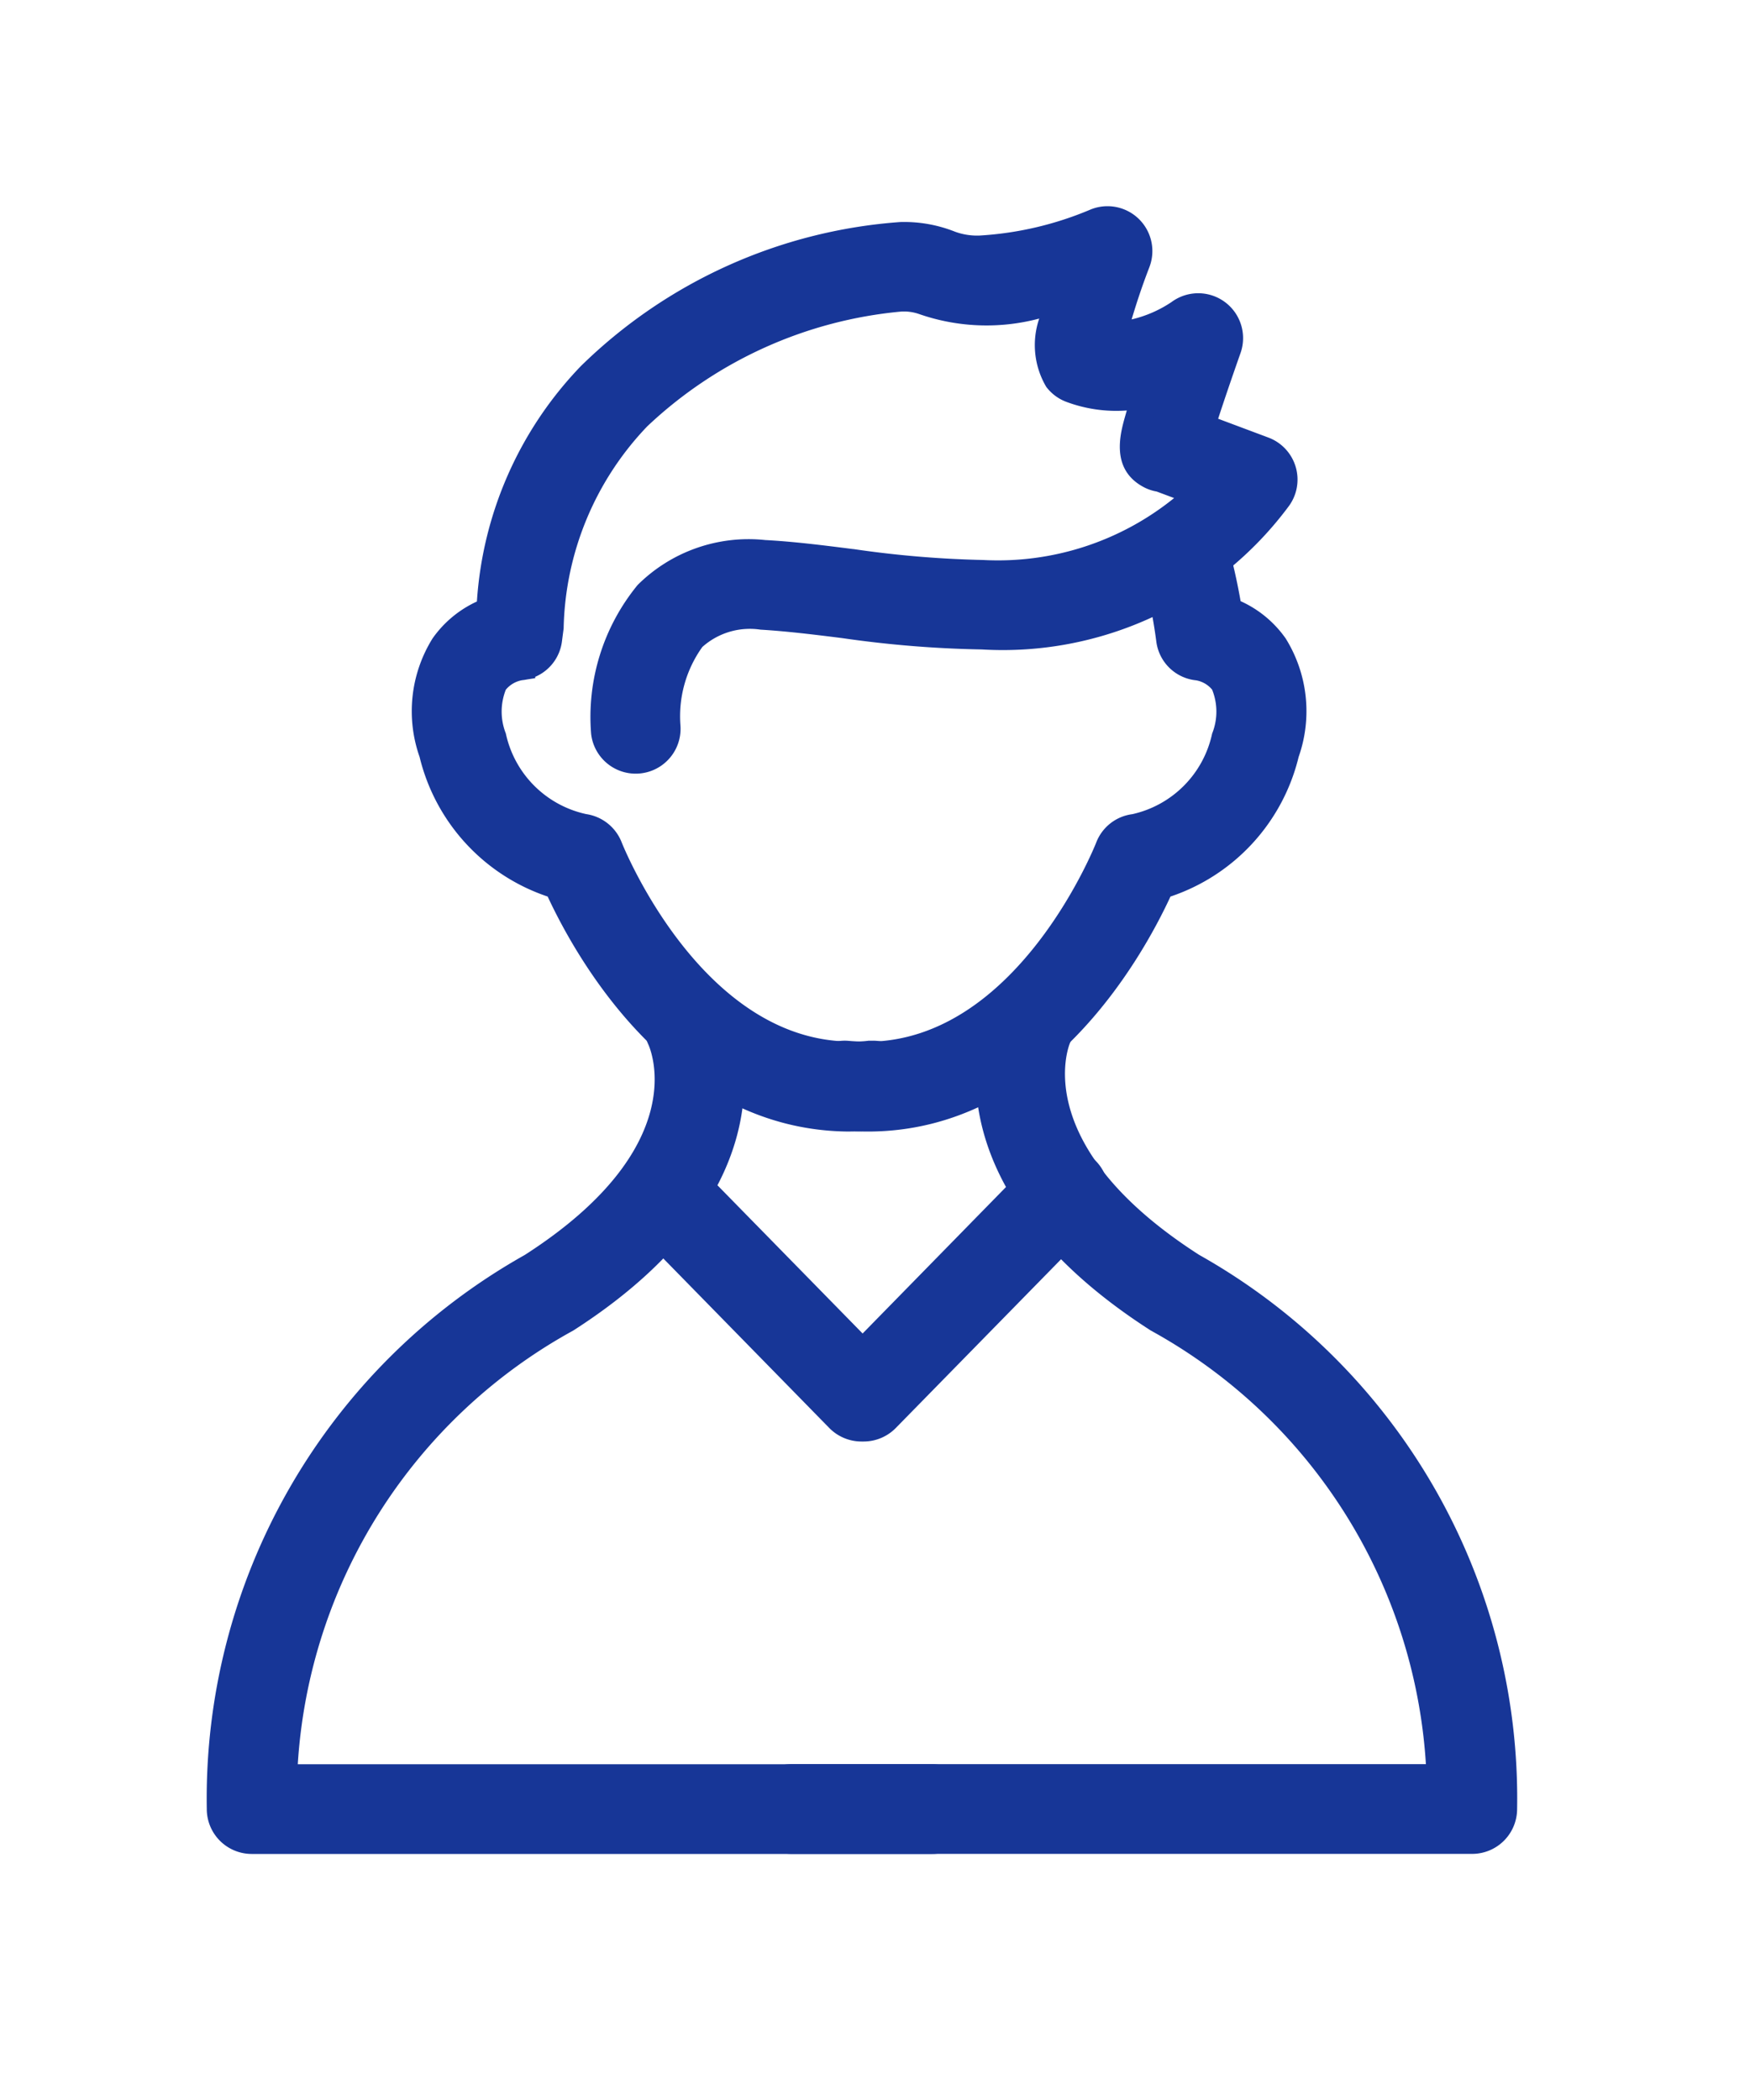 <svg xmlns="http://www.w3.org/2000/svg" xmlns:xlink="http://www.w3.org/1999/xlink" width="25" height="30" viewBox="0 0 25 30">
  <defs>
    <clipPath id="clip-path">
      <rect id="長方形_25071" data-name="長方形 25071" width="25" height="30" transform="translate(-24350 -14615)" fill="none" stroke="#707070" stroke-width="1"/>
    </clipPath>
  </defs>
  <g id="マスクグループ_17549" data-name="マスクグループ 17549" transform="translate(24350 14615)" clip-path="url(#clip-path)">
    <g id="グループ_18171" data-name="グループ 18171" transform="translate(-24346.846 -14611.855)">
      <g id="グループ_18173" data-name="グループ 18173" transform="translate(0 0)">
        <path id="パス_46647" data-name="パス 46647" d="M58.414,37.828q-.182,0-.372-.018a.441.441,0,0,1,.086-.878c2.481.244,3.724-2.927,3.736-2.959a.442.442,0,0,1,.355-.28,1.7,1.7,0,0,0,1.307-1.3,1.028,1.028,0,0,0-.03-.794.587.587,0,0,0-.368-.217.441.441,0,0,1-.4-.38,7.71,7.71,0,0,0-.234-1.123.441.441,0,0,1,.847-.246,8.433,8.433,0,0,1,.217.959,1.394,1.394,0,0,1,.658.5,1.779,1.779,0,0,1,.157,1.526A2.583,2.583,0,0,1,62.6,34.507c-.35.781-1.68,3.32-4.181,3.32" transform="translate(-49.172 -25.008)" fill="#173697"/>
        <path id="パス_46647_-_アウトライン" data-name="パス 46647 - アウトライン" d="M58.414,38.028c-.128,0-.26-.007-.391-.019a.641.641,0,1,1,.126-1.276c.083.008.168.012.25.012,2.152,0,3.268-2.816,3.279-2.845a.64.64,0,0,1,.516-.406,1.5,1.5,0,0,0,1.14-1.151.841.841,0,0,0,0-.628.383.383,0,0,0-.229-.133.638.638,0,0,1-.568-.552,7.51,7.51,0,0,0-.227-1.094.642.642,0,0,1,.616-.82.644.644,0,0,1,.615.462,8.562,8.562,0,0,1,.2.873,1.578,1.578,0,0,1,.644.533,1.968,1.968,0,0,1,.185,1.692,2.8,2.8,0,0,1-1.831,1.995C62.328,35.56,60.951,38.028,58.414,38.028Zm-.33-.9a.243.243,0,0,0-.239.218.241.241,0,0,0,.216.263c.119.012.237.017.352.017,2.379,0,3.662-2.451,4-3.2l.038-.084.088-.026a2.373,2.373,0,0,0,1.646-1.743,1.592,1.592,0,0,0-.128-1.36,1.181,1.181,0,0,0-.565-.432l-.107-.041-.019-.113a8.247,8.247,0,0,0-.211-.936.242.242,0,0,0-.231-.174.241.241,0,0,0-.232.308,7.909,7.909,0,0,1,.24,1.152.24.24,0,0,0,.216.208h0a.78.78,0,0,1,.514.3,1.148,1.148,0,0,1,.059.96,1.908,1.908,0,0,1-1.47,1.443.243.243,0,0,0-.2.154,6.855,6.855,0,0,1-.9,1.549,3.43,3.43,0,0,1-3.039,1.537Z" transform="translate(-49.172 -25.008)" fill="#173697"/>
        <path id="パス_46648" data-name="パス 46648" d="M10.163,87.311H.441A.441.441,0,0,1,0,86.87a8.722,8.722,0,0,1,4.449-7.746c2.56-1.643,1.869-3.2,1.839-3.264a.443.443,0,0,1,.206-.587.438.438,0,0,1,.585.2c.047.093,1.1,2.306-2.153,4.4A7.8,7.8,0,0,0,.891,86.429h9.271a.441.441,0,0,1,0,.882" transform="translate(0 -64.171)" fill="#173697"/>
        <path id="パス_46648_-_アウトライン" data-name="パス 46648 - アウトライン" d="M10.163,87.511H.441A.642.642,0,0,1-.2,86.87a8.909,8.909,0,0,1,4.541-7.915c2.415-1.55,1.793-2.951,1.766-3.01a.645.645,0,0,1,.3-.852.639.639,0,0,1,.852.287c.05.1,1.181,2.469-2.224,4.654A7.608,7.608,0,0,0,1.1,86.229h9.06a.641.641,0,0,1,0,1.282ZM6.687,75.429a.242.242,0,0,0-.218.346c.034.072.8,1.78-1.912,3.517A8.535,8.535,0,0,0,.2,86.87a.241.241,0,0,0,.241.241h9.722a.241.241,0,0,0,0-.482H.683l.009-.209A7.971,7.971,0,0,1,4.818,79.7C7.924,77.705,6.943,75.647,6.9,75.56A.237.237,0,0,0,6.687,75.429Z" transform="translate(0 -64.171)" fill="#173697"/>
        <path id="パス_46649" data-name="パス 46649" d="M62.649,87.3H52.927a.441.441,0,0,1,0-.882H62.2a7.8,7.8,0,0,0-4.034-6.563c-3.245-2.082-2.291-4.288-2.249-4.381a.441.441,0,0,1,.805.36c-.032.076-.643,1.634,1.92,3.278A8.722,8.722,0,0,1,63.09,86.86a.441.441,0,0,1-.441.441" transform="translate(-44.771 -64.161)" fill="#173697"/>
        <path id="パス_46649_-_アウトライン" data-name="パス 46649 - アウトライン" d="M62.649,87.5H52.927a.641.641,0,0,1,0-1.282h9.06a7.609,7.609,0,0,0-3.931-6.195c-3.389-2.174-2.368-4.533-2.323-4.632a.643.643,0,0,1,.584-.376.636.636,0,0,1,.264.057.643.643,0,0,1,.322.842c-.024.056-.583,1.471,1.845,3.029A8.909,8.909,0,0,1,63.29,86.86.642.642,0,0,1,62.649,87.5Zm-9.722-.882a.241.241,0,0,0,0,.482h9.722a.241.241,0,0,0,.241-.241,8.535,8.535,0,0,0-4.357-7.578,4.319,4.319,0,0,1-2.018-2.343,1.9,1.9,0,0,1,.022-1.181.242.242,0,0,0-.119-.32.239.239,0,0,0-.1-.022.242.242,0,0,0-.22.141c-.039.086-.926,2.14,2.175,4.13A7.972,7.972,0,0,1,62.4,86.41l.009.209Z" transform="translate(-44.771 -64.161)" fill="#173697"/>
        <path id="パス_46650" data-name="パス 46650" d="M26.041,12.82c-2.5,0-3.831-2.539-4.181-3.32a2.583,2.583,0,0,1-1.782-1.883,1.779,1.779,0,0,1,.157-1.526,1.392,1.392,0,0,1,.653-.5,5.234,5.234,0,0,1,1.448-3.367C23.527.9,26.349-.135,27.454.348A3.584,3.584,0,0,0,29.543.034.441.441,0,0,1,30.125.6,6.617,6.617,0,0,0,29.8,1.641a1.747,1.747,0,0,0,.948-.309.441.441,0,0,1,.68.5c-.2.571-.315.917-.379,1.126l.9.336a.441.441,0,0,1,.2.681c-1.8,2.353-4.337,2.032-6.189,1.8-.422-.054-.821-.1-1.181-.122a1.2,1.2,0,0,0-.985.31,1.888,1.888,0,0,0-.367,1.281.441.441,0,1,1-.878.084,2.755,2.755,0,0,1,.608-1.975,2.052,2.052,0,0,1,1.668-.581c.393.02.807.073,1.246.128,1.664.21,3.531.447,4.979-1l-.571-.214a.427.427,0,0,1-.144-.046c-.335-.179-.233-.538-.166-.776.029-.1.068-.23.117-.382A1.919,1.919,0,0,1,29.2,2.409a.442.442,0,0,1-.2-.148c-.112-.15-.186-.409.014-1.123a3.155,3.155,0,0,1-1.911.019C26.526.9,24.078,1.6,22.992,2.811a4.509,4.509,0,0,0-1.243,2.994L21.723,6a.441.441,0,0,1-.4.38.591.591,0,0,0-.372.222,1.038,1.038,0,0,0-.026.789,1.7,1.7,0,0,0,1.311,1.3.447.447,0,0,1,.351.28c.012.031,1.257,3.2,3.735,2.959a.441.441,0,0,1,.086.878q-.19.019-.372.018" transform="translate(-17.045 0)" fill="#173697"/>
        <path id="パス_46650_-_アウトライン" data-name="パス 46650 - アウトライン" d="M26.041,13.02h0c-2.536,0-3.913-2.468-4.326-3.357a2.8,2.8,0,0,1-1.83-1.995,1.967,1.967,0,0,1,.185-1.692,1.576,1.576,0,0,1,.634-.528,5.348,5.348,0,0,1,1.483-3.361A7.257,7.257,0,0,1,26.752.027a1.963,1.963,0,0,1,.782.138.918.918,0,0,0,.351.055,4.782,4.782,0,0,0,1.581-.37.641.641,0,0,1,.845.821c-.125.324-.2.568-.254.747a1.726,1.726,0,0,0,.57-.248.641.641,0,0,1,.986.728c-.135.383-.242.7-.32.939l.718.269a.641.641,0,0,1,.284.99,5.088,5.088,0,0,1-4.378,2.037,15.8,15.8,0,0,1-1.994-.162c-.418-.053-.812-.1-1.168-.121a1.018,1.018,0,0,0-.831.248,1.7,1.7,0,0,0-.312,1.126.641.641,0,0,1-1.276.119A2.973,2.973,0,0,1,23,5.212a2.246,2.246,0,0,1,1.823-.642c.4.021.815.073,1.255.129h.006a14.9,14.9,0,0,0,1.855.156,4,4,0,0,0,2.725-.885l-.249-.093a.623.623,0,0,1-.187-.064c-.477-.255-.333-.763-.265-1.007l.025-.087a2.041,2.041,0,0,1-.863-.123.641.641,0,0,1-.288-.215,1.173,1.173,0,0,1-.1-.975,2.929,2.929,0,0,1-1.72-.066.657.657,0,0,0-.252-.034,6.091,6.091,0,0,0-3.628,1.64,4.3,4.3,0,0,0-1.194,2.886l-.025.192a.638.638,0,0,1-.381.5v.019l-.121.019a.652.652,0,0,1-.065.01.389.389,0,0,0-.234.136.85.85,0,0,0,0,.625,1.5,1.5,0,0,0,1.148,1.152.645.645,0,0,1,.508.406c.011.027,1.131,2.843,3.278,2.843.083,0,.167,0,.25-.012.021,0,.042,0,.063,0A.641.641,0,0,1,26.433,13c-.132.013-.263.019-.392.019ZM26.752.427a6.9,6.9,0,0,0-4.267,1.928,5.042,5.042,0,0,0-1.4,3.259l-.016.118-.111.043a1.2,1.2,0,0,0-.56.43,1.592,1.592,0,0,0-.128,1.36,2.373,2.373,0,0,0,1.646,1.743l.088.026.038.084c.337.751,1.619,3.2,4,3.2h0c.115,0,.234-.006.353-.017a.241.241,0,0,0,.216-.263.242.242,0,0,0-.263-.217c-.1.01-.194.014-.29.014a3.528,3.528,0,0,1-2.748-1.552,6.9,6.9,0,0,1-.9-1.548.248.248,0,0,0-.194-.154,1.912,1.912,0,0,1-1.475-1.444,1.158,1.158,0,0,1,.053-.952.714.714,0,0,1,.326-.256l0-.035.2-.019a.24.24,0,0,0,.216-.208l.025-.191a4.72,4.72,0,0,1,1.293-3.1A6.474,6.474,0,0,1,26.768.905a1.035,1.035,0,0,1,.413.068A2.9,2.9,0,0,0,28.962.944L29.3.857l-.094.334c-.206.737-.086.9-.047.949a.242.242,0,0,0,.108.081,1.722,1.722,0,0,0,.966.06l.337-.07-.106.327c-.048.148-.087.274-.115.375-.086.306-.1.457.068.545a.226.226,0,0,0,.076.024l.022,0,.883.331-.22.22a4.288,4.288,0,0,1-3.241,1.217,15.2,15.2,0,0,1-1.9-.159h-.006c-.433-.055-.842-.106-1.226-.126a1.863,1.863,0,0,0-1.513.52,2.546,2.546,0,0,0-.553,1.818.241.241,0,0,0,.48-.046,2.087,2.087,0,0,1,.422-1.439,1.34,1.34,0,0,1,1.012-.375q.063,0,.128,0c.371.019.79.072,1.2.124a15.491,15.491,0,0,0,1.945.159,4.716,4.716,0,0,0,4.06-1.88.241.241,0,0,0-.107-.372l-1.071-.4.055-.18c.08-.262.208-.643.382-1.134a.24.24,0,0,0-.085-.274.244.244,0,0,0-.287,0,1.95,1.95,0,0,1-1.075.349l-.234-.009L29.6,1.6A6.966,6.966,0,0,1,29.938.528a.24.24,0,0,0-.057-.259.243.243,0,0,0-.261-.05,5.135,5.135,0,0,1-1.735.4,1.288,1.288,0,0,1-.512-.088A1.575,1.575,0,0,0,26.752.427Z" transform="translate(-17.045 0)" fill="#173697"/>
        <path id="パス_46651" data-name="パス 46651" d="M43.163,95.309h-.034a.441.441,0,0,1-.315-.132l-2.856-2.916a.441.441,0,0,1,.63-.617l2.558,2.612L45.7,91.644a.441.441,0,0,1,.63.617l-2.855,2.916a.441.441,0,0,1-.315.132" transform="translate(-33.977 -78.061)" fill="#173697"/>
        <path id="パス_46651_-_アウトライン" data-name="パス 46651 - アウトライン" d="M43.163,95.509h-.034a.645.645,0,0,1-.458-.192L39.815,92.4a.641.641,0,0,1,.916-.9l2.415,2.466L45.56,91.5a.641.641,0,0,1,.916.9l-2.856,2.916A.645.645,0,0,1,43.163,95.509Zm-2.89-3.8a.241.241,0,0,0-.172.41l2.856,2.916a.243.243,0,0,0,.172.072h.034a.24.24,0,0,0,.172-.072l2.855-2.915a.241.241,0,0,0-.345-.337l-2.7,2.757-2.7-2.758A.239.239,0,0,0,40.273,91.712Z" transform="translate(-33.977 -78.061)" fill="#173697"/>
      </g>
    </g>
  </g>
</svg>
